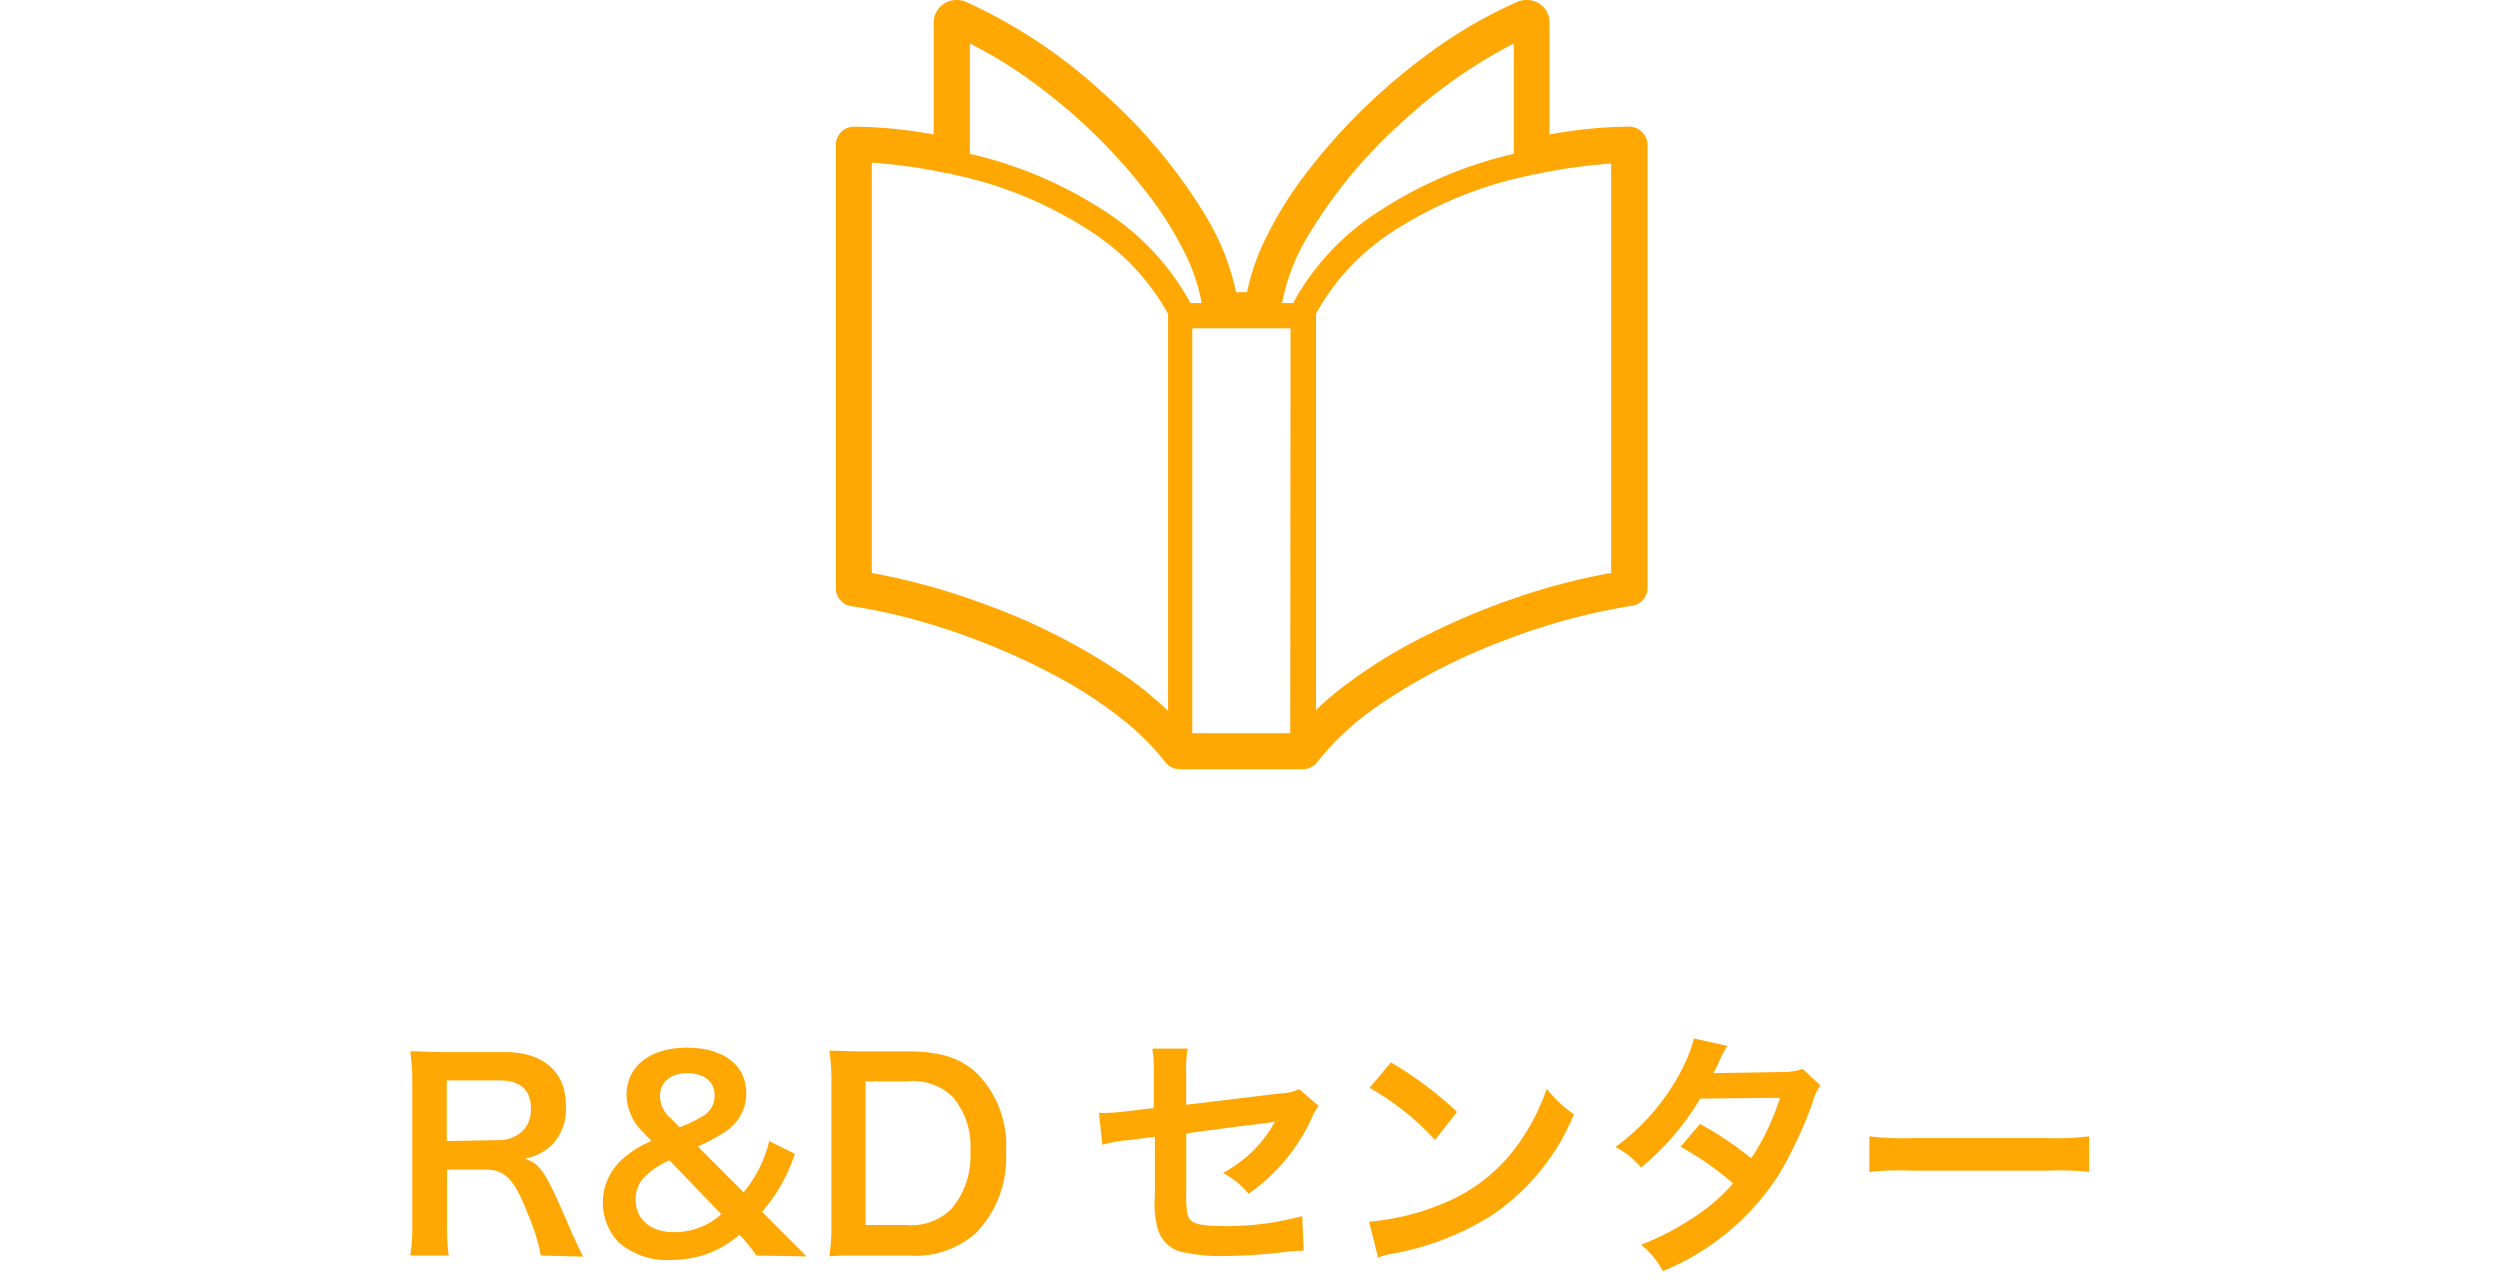 <svg id="レイヤー_1" data-name="レイヤー 1" xmlns="http://www.w3.org/2000/svg" width="195" height="100" viewBox="0 0 195 100"><defs><style>.cls-1{fill:none;}.cls-2{fill:#ffa703;}</style></defs><title>アートボード 1 のコピー</title><rect class="cls-1" width="195" height="100"/><path class="cls-2" d="M42.19,97.93a16.19,16.19,0,0,0-1-3.2c-1.08-2.76-1.78-3.5-3.32-3.5h-3v4.08A15.61,15.61,0,0,0,35,97.93H32a15.65,15.65,0,0,0,.16-2.6V84.55A17.8,17.8,0,0,0,32,82c.84,0,1.46.06,2.56.06h4.8c3,0,4.78,1.52,4.78,4.16a4.11,4.11,0,0,1-1,3,4.23,4.23,0,0,1-2.22,1.16c1.26.4,1.64,1,3.62,5.64.16.36.66,1.44.94,2Zm-3.32-9a2.7,2.7,0,0,0,1.9-.72,2.37,2.37,0,0,0,.64-1.76c0-1.44-.82-2.18-2.46-2.18h-4.1V89Z"/><path class="cls-2" d="M59,97.93a14.68,14.68,0,0,0-1-1.28l-.32-.34a8.35,8.35,0,0,1-2.38,1.44,8.18,8.18,0,0,1-2.94.52,5.69,5.69,0,0,1-4.14-1.4,4.52,4.52,0,0,1,.12-6.26A7.69,7.69,0,0,1,50.81,89l-.6-.64a4.16,4.16,0,0,1-1.34-2.94c0-2.26,1.84-3.7,4.72-3.7s4.62,1.4,4.62,3.54a3.53,3.53,0,0,1-1.62,3,13.24,13.24,0,0,1-2.16,1.16L58,93A9.87,9.87,0,0,0,60,89L62,90a13.06,13.06,0,0,1-2.56,4.52L60.91,96c.64.64,1.1,1.1,2,2Zm-6.78-7.42a6.48,6.48,0,0,0-1.82,1.16,2.48,2.48,0,0,0-.82,1.88c0,1.56,1.16,2.56,3,2.56a5.51,5.51,0,0,0,3.68-1.4ZM53,87.93a10.16,10.16,0,0,0,1.86-.9,1.82,1.82,0,0,0,.88-1.58c0-1.08-.82-1.74-2.12-1.74s-2.14.68-2.14,1.78a2.28,2.28,0,0,0,.84,1.74Z"/><path class="cls-2" d="M64.85,84.55a16.77,16.77,0,0,0-.16-2.6c.8,0,1.28.06,2.54.06h3.62c2.5,0,4.12.52,5.4,1.76a8,8,0,0,1,2.22,6.06,8.42,8.42,0,0,1-2.36,6.36,7.1,7.1,0,0,1-5.24,1.74H67.23c-1.22,0-1.72,0-2.54.06a16.18,16.18,0,0,0,.16-2.64Zm5.84,11a4.4,4.4,0,0,0,3.54-1.28,6.35,6.35,0,0,0,1.46-4.44,6,6,0,0,0-1.38-4.28,4.49,4.49,0,0,0-3.6-1.2h-3.2v11.2Z"/><path class="cls-2" d="M102.85,86.27a4.94,4.94,0,0,0-.56,1,14.58,14.58,0,0,1-4.9,5.84,6.62,6.62,0,0,0-2-1.62,10.1,10.1,0,0,0,3.3-2.82c.28-.4.4-.58.76-1.18l-.76.12c-2,.24-4.08.5-6.16.8v4.5a8.94,8.94,0,0,0,.08,1.72c.14.78.78,1,2.82,1a22.15,22.15,0,0,0,6.14-.78l.12,2.7a12.09,12.09,0,0,0-1.22.08,44.55,44.55,0,0,1-5,.34A13.8,13.8,0,0,1,92,97.61a2.62,2.62,0,0,1-1.72-1.84,7.67,7.67,0,0,1-.2-2.52V88.67l-1.88.24a11.7,11.7,0,0,0-2.22.38l-.26-2.48c.22,0,.38,0,.48,0a15.78,15.78,0,0,0,1.76-.14L90,86.43V83.69a9.94,9.94,0,0,0-.12-1.9h2.76a9.73,9.73,0,0,0-.12,1.86v2.52l7.28-.88a3.75,3.75,0,0,0,1.54-.34Z"/><path class="cls-2" d="M106.79,95.29a19.06,19.06,0,0,0,5.92-1.48,13.36,13.36,0,0,0,5.94-4.9,16.7,16.7,0,0,0,2-4,8.62,8.62,0,0,0,2.12,2,17.55,17.55,0,0,1-6.34,7.84,21.6,21.6,0,0,1-7.62,3,7.08,7.08,0,0,0-1.32.34Zm1.7-12.42a28.33,28.33,0,0,1,5.16,3.86l-1.72,2.18a21,21,0,0,0-5.1-4.06Z"/><path class="cls-2" d="M142,84.67a3.58,3.58,0,0,0-.62,1.34,33.55,33.55,0,0,1-2.56,5.5,19.53,19.53,0,0,1-9.12,7.64A6.35,6.35,0,0,0,128,97.09a20.16,20.16,0,0,0,3.9-2,14.52,14.52,0,0,0,3.28-2.78,22.64,22.64,0,0,0-4.1-2.86l1.52-1.78a26,26,0,0,1,4,2.68,19.11,19.11,0,0,0,2.24-4.72l-6.22.06A20.69,20.69,0,0,1,128,91.07a6.35,6.35,0,0,0-2-1.6,17.19,17.19,0,0,0,5-5.7A12.19,12.19,0,0,0,132.13,81l2.6.58a10.54,10.54,0,0,0-.6,1.12,10,10,0,0,1-.48,1c.32,0,.32,0,5.2-.08a5.25,5.25,0,0,0,1.76-.24Z"/><path class="cls-2" d="M145.81,88.63a19.64,19.64,0,0,0,3.24.14h10.66a19.64,19.64,0,0,0,3.24-.14v2.78a22,22,0,0,0-3.26-.1H149.07a22,22,0,0,0-3.26.1Z"/><path class="cls-2" d="M118.36.14Z"/><path class="cls-2" d="M128.07,10.29a1.45,1.45,0,0,0-1-.41,35.62,35.62,0,0,0-6.21.61c0-2.89,0-8.45,0-8.72A1.79,1.79,0,0,0,120.7,1a1.61,1.61,0,0,0-.35-.49A1.8,1.8,0,0,0,119.7.1a2,2,0,0,0-.62-.1,1.8,1.8,0,0,0-.72.14,36.54,36.54,0,0,0-7.21,4.25,46.87,46.87,0,0,0-9.43,9.33,29.86,29.86,0,0,0-3.15,5.19,17.36,17.36,0,0,0-1.3,3.88h-.85a19.36,19.36,0,0,0-2.18-5.62A41.42,41.42,0,0,0,86,7.22,40.27,40.27,0,0,0,75.33.14,1.69,1.69,0,0,0,74.62,0a1.77,1.77,0,0,0-.54.08,1.89,1.89,0,0,0-.44.2,1.72,1.72,0,0,0-.59.63,1.7,1.7,0,0,0-.22.86c0,.27,0,5.83,0,8.72a35.72,35.72,0,0,0-6.21-.61,1.41,1.41,0,0,0-1,.41,1.38,1.38,0,0,0-.42,1V45.89a1.4,1.4,0,0,0,1.21,1.39,43.22,43.22,0,0,1,6.27,1.44,53.3,53.3,0,0,1,10.35,4.37,33.68,33.68,0,0,1,4.49,3,19.59,19.59,0,0,1,3.38,3.37A1.44,1.44,0,0,0,92,60h9.62a1.44,1.44,0,0,0,1.12-.55A21.62,21.62,0,0,1,107.56,55a45.75,45.75,0,0,1,10-5.13,48.28,48.28,0,0,1,9.74-2.62,1.4,1.4,0,0,0,1.21-1.39V11.28A1.41,1.41,0,0,0,128.07,10.29Zm-37,45.13a27.46,27.46,0,0,0-3.29-2.69,48.66,48.66,0,0,0-10.59-5.46A52.82,52.82,0,0,0,68,44.69v-32a40.38,40.38,0,0,1,5.92.84,1,1,0,0,0,.3,0v.06A30.92,30.92,0,0,1,85,18a18,18,0,0,1,6.11,6.48v31ZM86,16.36A32.27,32.27,0,0,0,75.65,12V10.62c0-1.95,0-5.26,0-7.23a35.84,35.84,0,0,1,5.24,3.26,43.92,43.92,0,0,1,8.84,8.75,27.21,27.21,0,0,1,2.86,4.69,14.52,14.52,0,0,1,1.14,3.55h-.87A19.79,19.79,0,0,0,86,16.36Zm14.64,40.83H93V25.61h7.66Zm.18-33.55H100a16.19,16.19,0,0,1,1.93-5.09,38.48,38.48,0,0,1,7.67-9.24,39.38,39.38,0,0,1,8.48-5.92c0,1,0,2.37,0,3.72V12a32.27,32.27,0,0,0-10.39,4.4A19.68,19.68,0,0,0,100.86,23.64Zm24.8,21.06A49.15,49.15,0,0,0,120.18,46a56.1,56.1,0,0,0-10.91,4.6,39.28,39.28,0,0,0-4.87,3.25c-.61.49-1.2,1-1.75,1.53V24.47a17.88,17.88,0,0,1,6.1-6.48,30.84,30.84,0,0,1,10.7-4.33V13.6a1,1,0,0,0,.3,0,40.38,40.38,0,0,1,5.92-.84v32Z"/></svg>